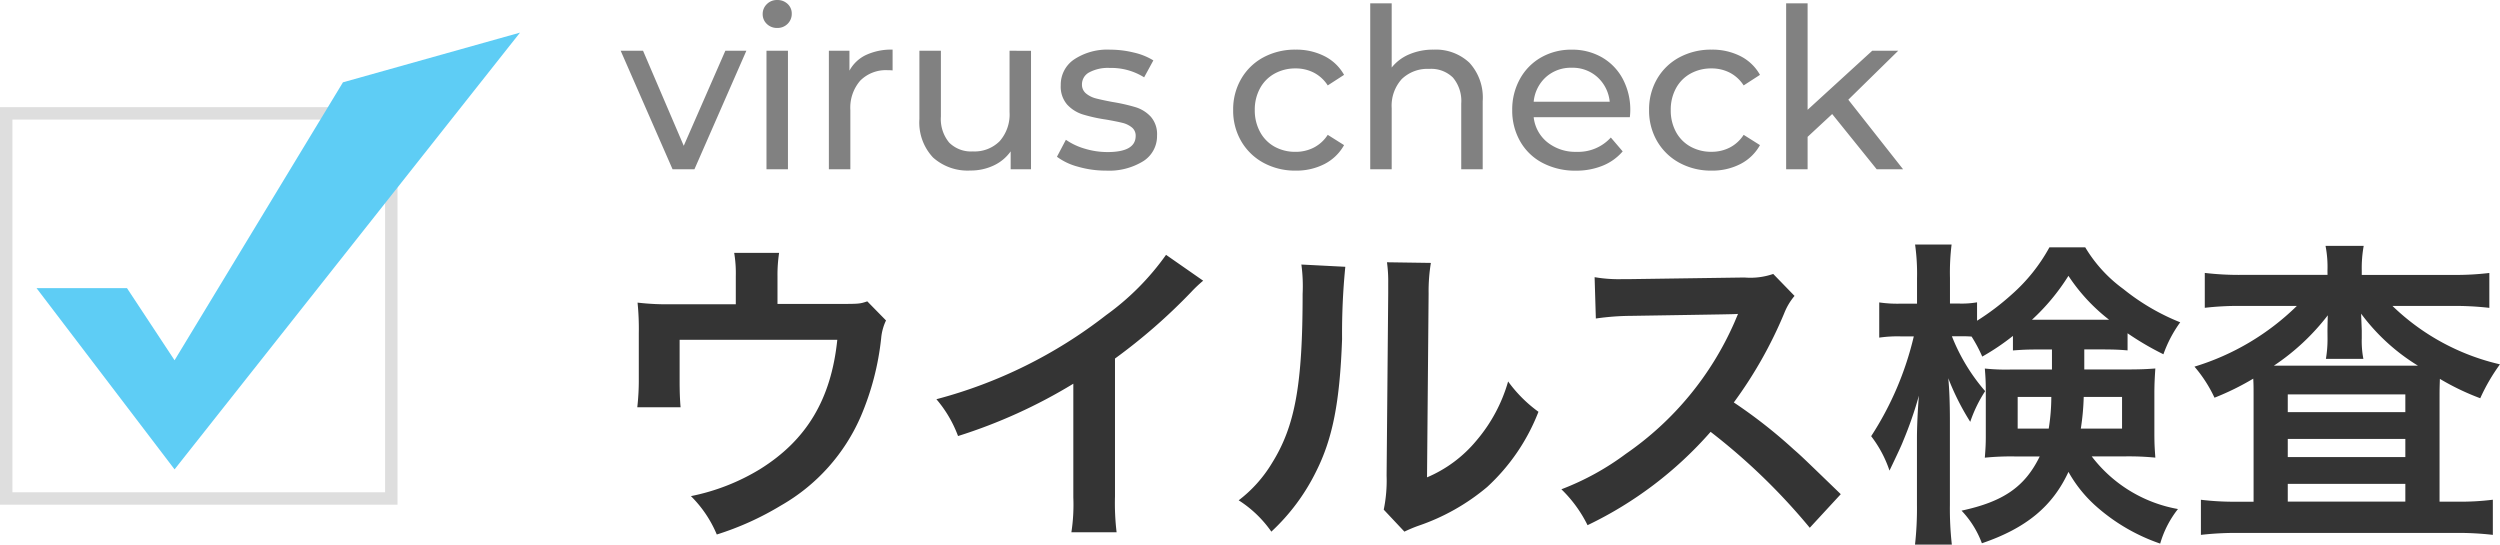 <svg xmlns="http://www.w3.org/2000/svg" width="201.244" height="43.836" viewBox="0 0 201.244 43.836">
  <g id="グループ_279" data-name="グループ 279" transform="translate(-351 -1978.374)">
    <path id="パス_186" data-name="パス 186" d="M10.08-9.54,5.9,0H4.14L-.036-9.54h1.8L5.04-1.89,8.388-9.54Zm1.62,0h1.728V0H11.7Zm.864-1.836a1.152,1.152,0,0,1-.837-.324,1.063,1.063,0,0,1-.333-.792,1.092,1.092,0,0,1,.333-.8,1.135,1.135,0,0,1,.837-.333,1.17,1.17,0,0,1,.837.315,1.034,1.034,0,0,1,.333.783,1.113,1.113,0,0,1-.333.819A1.135,1.135,0,0,1,12.564-11.376Zm5.814,3.438A2.948,2.948,0,0,1,19.71-9.2a4.834,4.834,0,0,1,2.142-.432v1.674a3.373,3.373,0,0,0-.4-.018,2.907,2.907,0,0,0-2.2.837,3.313,3.313,0,0,0-.8,2.385V0H16.722V-9.54h1.656Zm14.616-1.6V0H31.356V-1.44A3.473,3.473,0,0,1,29.979-.3a4.3,4.3,0,0,1-1.863.4A4.163,4.163,0,0,1,25.11-.945a4.107,4.107,0,0,1-1.1-3.1V-9.54H25.74v5.292a2.963,2.963,0,0,0,.666,2.1,2.487,2.487,0,0,0,1.908.711,2.848,2.848,0,0,0,2.16-.828,3.25,3.25,0,0,0,.792-2.34V-9.54ZM39.024.108a8,8,0,0,1-2.25-.315,4.941,4.941,0,0,1-1.692-.8l.72-1.368a5.168,5.168,0,0,0,1.53.72,6.3,6.3,0,0,0,1.818.27q2.268,0,2.268-1.3a.839.839,0,0,0-.306-.684,1.937,1.937,0,0,0-.765-.369Q39.888-3.852,39.042-4a12.789,12.789,0,0,1-1.881-.414A2.9,2.9,0,0,1,35.91-5.2a2.2,2.2,0,0,1-.522-1.566,2.446,2.446,0,0,1,1.08-2.079,4.837,4.837,0,0,1,2.9-.783,7.984,7.984,0,0,1,1.908.234,5.131,5.131,0,0,1,1.566.63L42.1-7.4a4.962,4.962,0,0,0-2.754-.756,3.183,3.183,0,0,0-1.674.36,1.086,1.086,0,0,0-.576.954.91.91,0,0,0,.324.738,2.049,2.049,0,0,0,.8.4q.477.126,1.341.288a14.554,14.554,0,0,1,1.863.423,2.782,2.782,0,0,1,1.215.765,2.131,2.131,0,0,1,.5,1.512A2.384,2.384,0,0,1,42.039-.657,5.228,5.228,0,0,1,39.024.108Zm15.282,0a5.3,5.3,0,0,1-2.6-.63,4.616,4.616,0,0,1-1.791-1.737,4.877,4.877,0,0,1-.648-2.511,4.877,4.877,0,0,1,.648-2.511A4.552,4.552,0,0,1,51.7-9.009a5.36,5.36,0,0,1,2.6-.621,4.993,4.993,0,0,1,2.313.522A3.718,3.718,0,0,1,58.194-7.6L56.88-6.75a2.936,2.936,0,0,0-1.116-1.026,3.183,3.183,0,0,0-1.476-.342A3.413,3.413,0,0,0,52.6-7.7a2.95,2.95,0,0,0-1.17,1.179,3.566,3.566,0,0,0-.423,1.755A3.6,3.6,0,0,0,51.435-3,2.95,2.95,0,0,0,52.6-1.818a3.413,3.413,0,0,0,1.683.414,3.183,3.183,0,0,0,1.476-.342A2.936,2.936,0,0,0,56.88-2.772l1.314.828A3.774,3.774,0,0,1,56.619-.423,4.923,4.923,0,0,1,54.306.108ZM65.394-9.63a3.942,3.942,0,0,1,2.889,1.053A4.142,4.142,0,0,1,69.354-5.49V0H67.626V-5.292A2.929,2.929,0,0,0,66.96-7.38a2.5,2.5,0,0,0-1.908-.7,2.973,2.973,0,0,0-2.214.819,3.2,3.2,0,0,0-.81,2.349V0H60.3V-13.356h1.728V-8.19a3.567,3.567,0,0,1,1.413-1.062A4.867,4.867,0,0,1,65.394-9.63Zm15.84,4.914a4.952,4.952,0,0,1-.036.522h-7.74a3,3,0,0,0,1.107,2.025,3.613,3.613,0,0,0,2.349.765,3.539,3.539,0,0,0,2.754-1.152l.954,1.116A4.179,4.179,0,0,1,79.011-.288a5.607,5.607,0,0,1-2.151.4,5.634,5.634,0,0,1-2.682-.621A4.429,4.429,0,0,1,72.369-2.25a4.98,4.98,0,0,1-.639-2.52,5.057,5.057,0,0,1,.621-2.5,4.449,4.449,0,0,1,1.71-1.737,4.871,4.871,0,0,1,2.457-.621,4.773,4.773,0,0,1,2.439.621,4.361,4.361,0,0,1,1.674,1.737A5.292,5.292,0,0,1,81.234-4.716ZM76.518-8.172a2.987,2.987,0,0,0-2.079.756,3.048,3.048,0,0,0-.981,1.98h6.12A3.068,3.068,0,0,0,78.6-7.407,2.966,2.966,0,0,0,76.518-8.172ZM87.786.108a5.3,5.3,0,0,1-2.6-.63,4.616,4.616,0,0,1-1.791-1.737,4.877,4.877,0,0,1-.648-2.511,4.877,4.877,0,0,1,.648-2.511,4.552,4.552,0,0,1,1.791-1.728,5.36,5.36,0,0,1,2.6-.621,4.993,4.993,0,0,1,2.313.522A3.718,3.718,0,0,1,91.674-7.6L90.36-6.75a2.936,2.936,0,0,0-1.116-1.026,3.183,3.183,0,0,0-1.476-.342,3.413,3.413,0,0,0-1.683.414,2.95,2.95,0,0,0-1.17,1.179,3.566,3.566,0,0,0-.423,1.755A3.6,3.6,0,0,0,84.915-3a2.95,2.95,0,0,0,1.17,1.179,3.413,3.413,0,0,0,1.683.414,3.183,3.183,0,0,0,1.476-.342A2.936,2.936,0,0,0,90.36-2.772l1.314.828A3.774,3.774,0,0,1,90.1-.423,4.923,4.923,0,0,1,87.786.108Zm9.7-4.554L95.508-2.61V0H93.78V-13.356h1.728v8.568l5.2-4.752H102.8L98.784-5.6l4.41,5.6H101.07Z" transform="translate(401 1992)" fill="#818181"/>
    <path id="パス_187" data-name="パス 187" d="M21.814-17.368c-.624.208-.624.208-2.548.208h-4.68V-19.4a11.891,11.891,0,0,1,.13-1.872H11.1a10.017,10.017,0,0,1,.13,1.9v2.236h-5.1a20.224,20.224,0,0,1-2.808-.13,21.317,21.317,0,0,1,.1,2.47v3.77A19.344,19.344,0,0,1,3.3-8.84H6.786c-.052-.572-.078-1.274-.078-2.08v-3.354H19.4c-.494,4.784-2.47,8.086-6.24,10.426A17.1,17.1,0,0,1,7.618-1.69,9.529,9.529,0,0,1,9.7,1.4a23.573,23.573,0,0,0,5.174-2.34,15.224,15.224,0,0,0,6.422-7.176A21.822,21.822,0,0,0,22.932-14.4a4.139,4.139,0,0,1,.39-1.43Zm24.05-3.744a20.8,20.8,0,0,1-4.836,4.862,37.971,37.971,0,0,1-13.65,6.76A9.779,9.779,0,0,1,29.12-6.526,42.126,42.126,0,0,0,38.4-10.738v9.152a14.624,14.624,0,0,1-.156,2.808h3.64a19.668,19.668,0,0,1-.13-2.886v-11.1a45.977,45.977,0,0,0,6.136-5.356,10.71,10.71,0,0,1,.962-.91Zm10.894.78a13.068,13.068,0,0,1,.1,2.366c0,7.28-.6,10.634-2.47,13.624a10.682,10.682,0,0,1-2.678,2.99A9.254,9.254,0,0,1,54.34,1.17a16.557,16.557,0,0,0,3.588-4.81c1.352-2.678,1.924-5.616,2.106-10.686a54.337,54.337,0,0,1,.26-5.824Zm6.89-.182a11.253,11.253,0,0,1,.1,1.716v.78l-.13,14.664A11.651,11.651,0,0,1,63.388-.6L65.052,1.17A11.313,11.313,0,0,1,66.17.7a17.172,17.172,0,0,0,5.538-3.12,16.135,16.135,0,0,0,4.134-6.058A10.9,10.9,0,0,1,73.4-10.92,12.7,12.7,0,0,1,70.85-6.162,10.453,10.453,0,0,1,66.872-3.2L67-17.992a14.09,14.09,0,0,1,.182-2.47Zm36.53,18.668c-3.146-3.042-3.146-3.042-3.8-3.614a40.3,40.3,0,0,0-4.81-3.77,34.434,34.434,0,0,0,4.056-7.176,5,5,0,0,1,.832-1.4l-1.716-1.768a5.632,5.632,0,0,1-2.314.286l-9.152.13h-.624a11.378,11.378,0,0,1-2.288-.156l.1,3.328A20.49,20.49,0,0,1,83.3-16.2c8.19-.13,8.19-.13,8.606-.156l-.286.676A25.061,25.061,0,0,1,82.888-5.1a21.466,21.466,0,0,1-5.2,2.86A10.43,10.43,0,0,1,79.794.65,30.9,30.9,0,0,0,89.7-6.864,49.981,49.981,0,0,1,97.682.858Zm17-11.648v1.612H114.01a16.237,16.237,0,0,1-2.236-.078c.052.65.078,1.066.078,1.794v3.718c0,.6-.026.988-.078,1.664a21.3,21.3,0,0,1,2.392-.1h2.028C115-2.444,113.282-1.248,109.9-.52a7.646,7.646,0,0,1,1.638,2.626c3.588-1.222,5.694-2.99,6.968-5.746a10.625,10.625,0,0,0,2.184,2.73,15.171,15.171,0,0,0,5.2,3.042,8.115,8.115,0,0,1,1.43-2.782,11.186,11.186,0,0,1-6.942-4.238h2.678a21.694,21.694,0,0,1,2.444.1c-.052-.728-.078-1.092-.078-1.976v-3.2c0-.676.026-1.222.078-2-.676.052-1.222.078-2.288.078h-3.432v-1.612h1.378c1.04,0,1.508.026,2.106.078v-1.378a23.2,23.2,0,0,0,2.886,1.69,10.126,10.126,0,0,1,1.352-2.574,17.731,17.731,0,0,1-4.576-2.678,11.322,11.322,0,0,1-3.068-3.354h-2.886a13.98,13.98,0,0,1-3.042,3.8,20.089,20.089,0,0,1-2.782,2.106V-17.29a7.2,7.2,0,0,1-1.4.1h-.78V-19.24a18.6,18.6,0,0,1,.13-2.7h-2.938a16.942,16.942,0,0,1,.156,2.73v2.028h-1.3a10.165,10.165,0,0,1-1.742-.1v2.834a10.36,10.36,0,0,1,1.742-.1h1.04a25.362,25.362,0,0,1-3.432,8.034A9.47,9.47,0,0,1,104.1-3.744c.624-1.3.988-2.08,1.092-2.366a30.46,30.46,0,0,0,1.274-3.666c-.1,1.248-.156,2.548-.156,3.406V-.988a26.382,26.382,0,0,1-.156,3.2h2.964a25.794,25.794,0,0,1-.156-3.2V-7.722c0-1.534-.052-2.678-.13-3.458A20.179,20.179,0,0,0,110.6-7.67a10.871,10.871,0,0,1,1.2-2.47,15.3,15.3,0,0,1-2.678-4.42h.676c.312,0,.494,0,.91.026a11.571,11.571,0,0,1,.858,1.612,18.734,18.734,0,0,0,2.47-1.664v1.17c.7-.052,1.066-.078,2.106-.078Zm-.052,3.822a16.424,16.424,0,0,1-.208,2.548h-2.5V-9.672Zm5.694,0v2.548H119.5a19.475,19.475,0,0,0,.234-2.548Zm-6.682-6.214h-.572a17.114,17.114,0,0,0,2.938-3.536,14.693,14.693,0,0,0,3.276,3.536h-5.642ZM139.36-19.5H132.6a23.586,23.586,0,0,1-3.12-.156v2.808A23.69,23.69,0,0,1,132.392-17h4.5a20.131,20.131,0,0,1-8.242,4.888,10.928,10.928,0,0,1,1.612,2.5,21.36,21.36,0,0,0,3.12-1.534c.026.52.026.676.026,1.43v8.476H132.08a21.979,21.979,0,0,1-2.912-.156V1.43a24.814,24.814,0,0,1,3.094-.156H149.6a24.072,24.072,0,0,1,3.068.156V-1.4a20.6,20.6,0,0,1-2.86.156h-1.43V-9.49c0-.78,0-.78.026-1.638a20.036,20.036,0,0,0,3.25,1.56,15.349,15.349,0,0,1,1.586-2.73A18.381,18.381,0,0,1,144.586-17h4.862a24.447,24.447,0,0,1,2.938.156v-2.808a22.69,22.69,0,0,1-2.938.156h-7.332v-.338a10.032,10.032,0,0,1,.156-2H139.2a8.923,8.923,0,0,1,.156,2Zm0,5.07a9.477,9.477,0,0,1-.13,1.69h3.016a7.562,7.562,0,0,1-.13-1.664v-.572c0-.182-.026-.65-.052-1.4a16.194,16.194,0,0,0,4.576,4.186h-11.6a18.158,18.158,0,0,0,4.342-4.056c-.026.832-.026,1.274-.026,1.274Zm-3.2,4.55h9.464v1.43h-9.464Zm0,3.588h9.464v1.456h-9.464Zm0,3.614h9.464v1.43h-9.464Z" transform="translate(399 2020)" fill="#343434"/>
    <g id="グループ_197" data-name="グループ 197" transform="translate(105 727)">
      <g id="長方形_152" data-name="長方形 152" transform="translate(246 1260)" fill="none" stroke="#dedede" stroke-width="1">
        <rect width="32" height="32" stroke="none"/>
        <rect x="0.5" y="0.5" width="31" height="31" fill="none"/>
      </g>
      <path id="パス_134" data-name="パス 134" d="M-5972.061-10998h7.282l3.831,5.808,13.555-22.374,14.252-4-27.807,35.157Z" transform="translate(6221 12272.566)" fill="#5ecdf5"/>
    </g>
  </g>
</svg>
